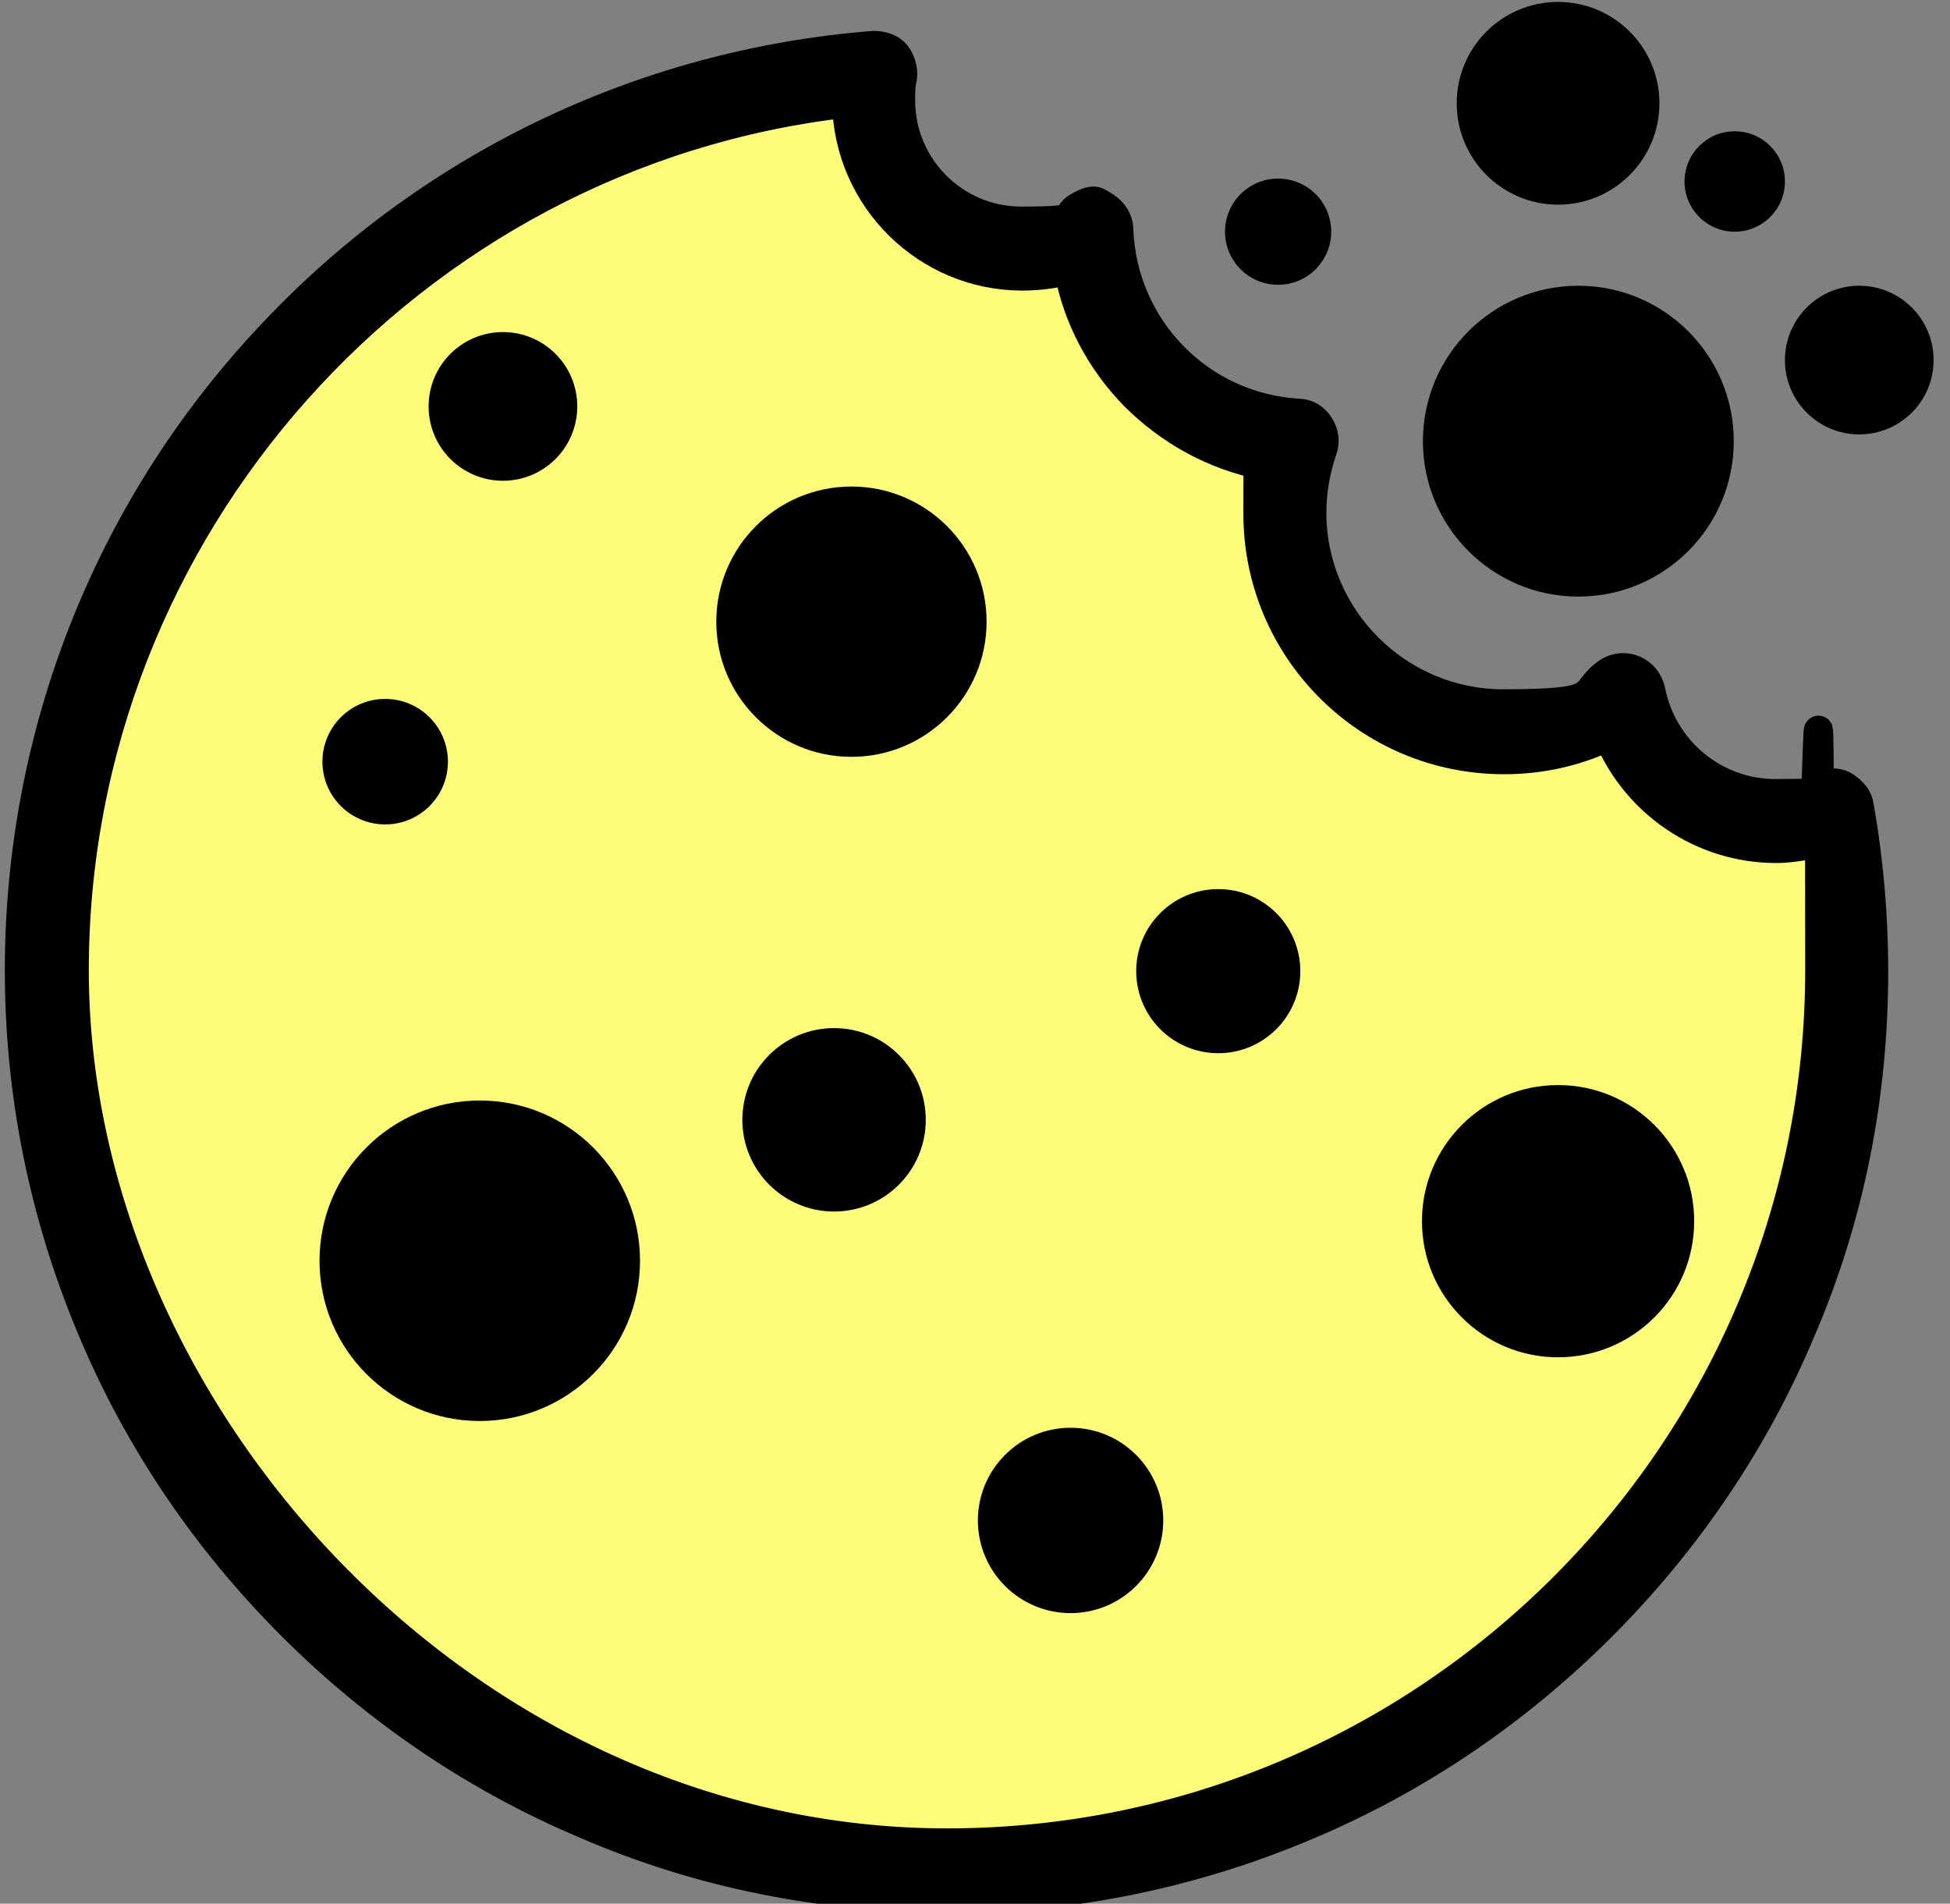 <?xml version="1.0" encoding="UTF-8"?>
<svg id="Layer_1" xmlns="http://www.w3.org/2000/svg" version="1.1" viewBox="0 0 202 197.2">
  <rect x="0" y="0" width="202" height="197.2" fill="#808080" stroke="none"/>
  <!-- Generator: Adobe Illustrator 29.3.1, SVG Export Plug-In . SVG Version: 2.1.0 Build 151)  -->
  <defs>
    <style>
      .st0 {
        stroke: #000;
        stroke-linecap: round;
        stroke-width: 3px;
      }

      .st0, .st1 {
        stroke-miterlimit: 10;
      }

      .st1 {
        fill: #fdfd79;
        stroke: #fff;
      }
    </style>
  </defs>
  <polygon class="st1" points="88.2 7.5 91.8 16.7 102.4 26 111.6 26 117.2 33.4 124 41.3 129.6 45.7 132.4 46.9 132.4 52.8 139.1 68.3 148.1 73.1 156.6 74.6 167.7 73.3 169.2 78.1 178.5 84.6 188.5 84.6 190.6 92 187.3 128.2 172.6 158.3 148.1 180 122.2 190.9 91.8 193.3 65.1 187.7 33.4 169.7 16.5 148.5 7.7 123.5 4.6 96.3 9.1 71.5 20.6 46.9 39.9 26.6 65.1 12.9 88.2 7.5"/>
  <path class="st0" d="M98.1,196.6c-13,0-25.6-2.5-37.4-7.6-11.4-4.8-21.7-11.8-30.5-20.6s-15.8-19.1-20.6-30.5c-5-11.8-7.6-24.4-7.6-37.4,0-24.3,9.1-47.6,25.7-65.4C44.1,17.4,66.4,6.6,90.5,4.7c.9,0,1.8.3,2.3.9s.8,1.6.7,2.4c-.2.8-.2,1.6-.2,2.4,0,6.9,5.6,12.5,12.5,12.5s4.1-.5,5.9-1.5,1.9-.5,2.8,0c.8.5,1.4,1.4,1.4,2.4.4,10.2,8.4,18.4,18.6,19,.9,0,1.7.5,2.2,1.3s.6,1.7.3,2.5c-.7,2.1-1.1,4.2-1.1,6.5,0,10.9,8.9,19.8,19.8,19.8s7.7-1.1,10.9-3.3c.8-.5,1.8-.6,2.7-.2s1.5,1.2,1.7,2.1c1.2,6.2,6.6,10.7,12.9,10.7s3.3-.3,4.9-.9c.8-.3,1.7-.3,2.4.2s1.3,1.1,1.4,2c1,5.6,1.5,11.4,1.5,17.1,0,13-2.5,25.6-7.6,37.4-4.8,11.4-11.8,21.7-20.6,30.5s-19.1,15.8-30.5,20.6c-11.8,5-24.4,7.6-37.4,7.6h.1ZM87.6,10.7C42.5,15.9,7.7,54.7,7.7,100.5s40.5,90.4,90.4,90.4,90.4-40.6,90.4-90.4-.3-8.7-.9-13c-1.2.2-2.4.4-3.6.4-7.7,0-14.5-4.7-17.4-11.6-3.4,1.6-7,2.4-10.8,2.4-14.1,0-25.5-11.4-25.5-25.5s.2-3.3.5-5c-5-1-9.6-3.5-13.3-7.2-3.5-3.6-5.9-8.1-6.8-13-1.6.4-3.2.6-4.8.6-9.9,0-18-8-18.2-17.9h0Z"/>
  <g>
    <circle cx="52.1" cy="42.1" r="7.7"/>
    <circle cx="49.7" cy="130.6" r="16.6"/>
    <circle cx="110.9" cy="157.5" r="9.6"/>
    <circle cx="88.2" cy="64.4" r="14"/>
    <circle cx="163.5" cy="45.7" r="16.1"/>
    <circle cx="161.4" cy="126.5" r="14.1"/>
    <circle cx="126.2" cy="100.6" r="8.5"/>
    <circle cx="86.4" cy="116" r="9.5"/>
    <circle cx="132.4" cy="24" r="5.5"/>
    <circle cx="161.4" cy="10.7" r="10.5"/>
    <circle cx="192.6" cy="37.3" r="7.7"/>
    <circle cx="179.7" cy="18.8" r="5.2"/>
    <circle cx="39.9" cy="78.9" r="6.5"/>
  </g>
</svg>